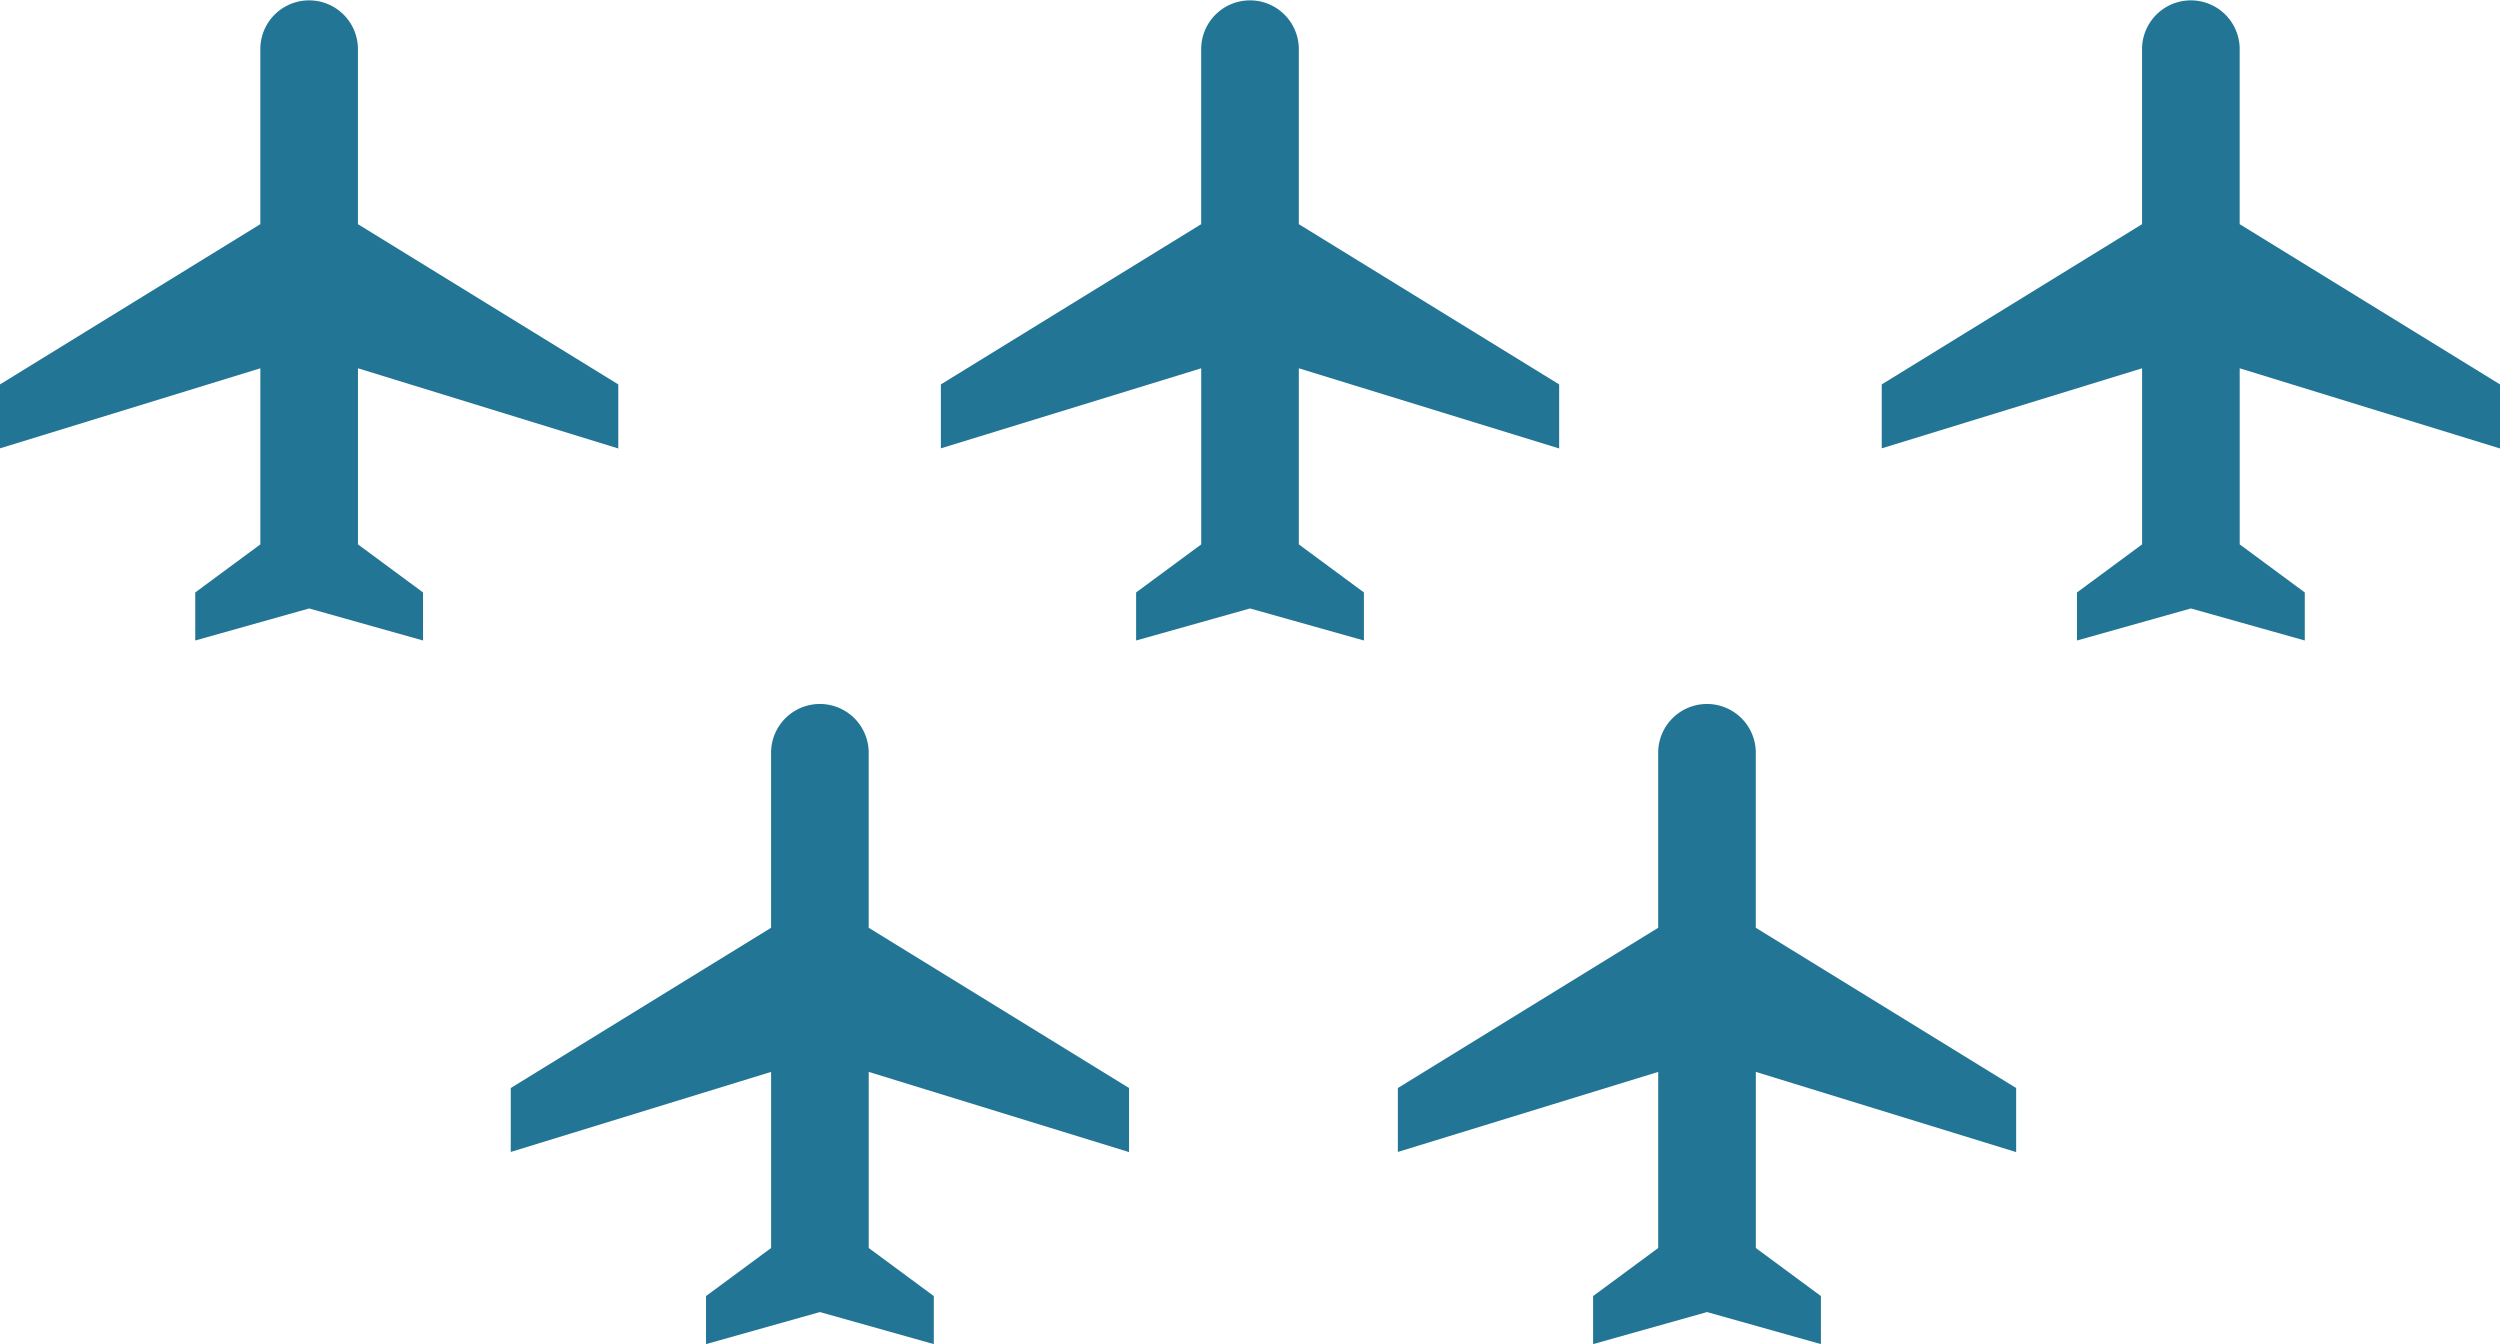 <svg xmlns="http://www.w3.org/2000/svg" width="92.999" height="49.999" viewBox="0 0 92.999 49.999">
  <g id="Gruppe_1789" data-name="Gruppe 1789" transform="translate(-519.156 -1764.684)">
    <path id="Vereinigungsmenge_1" data-name="Vereinigungsmenge 1" d="M11.5,22.634,7.263,23.826V22.039l2.422-1.788V13.7L0,16.678V14.3L9.684,8.339V1.787a1.816,1.816,0,0,1,3.631,0V8.339L23,14.3v2.383L13.316,13.7v6.551l2.421,1.788v1.787Z" transform="translate(554.156 1764.684)" fill="#227594"/>
    <path id="Vereinigungsmenge_61" data-name="Vereinigungsmenge 61" d="M11.5,22.634,7.263,23.826V22.039l2.422-1.788V13.7L0,16.678V14.3L9.684,8.339V1.787a1.816,1.816,0,0,1,3.631,0V8.339L23,14.3v2.383L13.316,13.7v6.551l2.421,1.788v1.787Z" transform="translate(538.156 1790.858)" fill="#227594"/>
    <path id="Vereinigungsmenge_62" data-name="Vereinigungsmenge 62" d="M11.5,22.634,7.263,23.826V22.039l2.422-1.788V13.7L0,16.678V14.3L9.684,8.339V1.787a1.816,1.816,0,0,1,3.631,0V8.339L23,14.3v2.383L13.316,13.7v6.551l2.421,1.788v1.787Z" transform="translate(571.156 1790.858)" fill="#227594"/>
    <path id="Vereinigungsmenge_63" data-name="Vereinigungsmenge 63" d="M11.5,22.634,7.263,23.826V22.039l2.422-1.788V13.7L0,16.678V14.3L9.684,8.339V1.787a1.816,1.816,0,0,1,3.631,0V8.339L23,14.3v2.383L13.316,13.7v6.551l2.421,1.788v1.787Z" transform="translate(519.156 1764.684)" fill="#227594"/>
    <path id="Vereinigungsmenge_64" data-name="Vereinigungsmenge 64" d="M11.5,22.634,7.263,23.826V22.039l2.422-1.788V13.7L0,16.678V14.3L9.684,8.339V1.787a1.816,1.816,0,0,1,3.631,0V8.339L23,14.3v2.383L13.316,13.7v6.551l2.421,1.788v1.787Z" transform="translate(589.156 1764.684)" fill="#227594"/>
  </g>
</svg>
